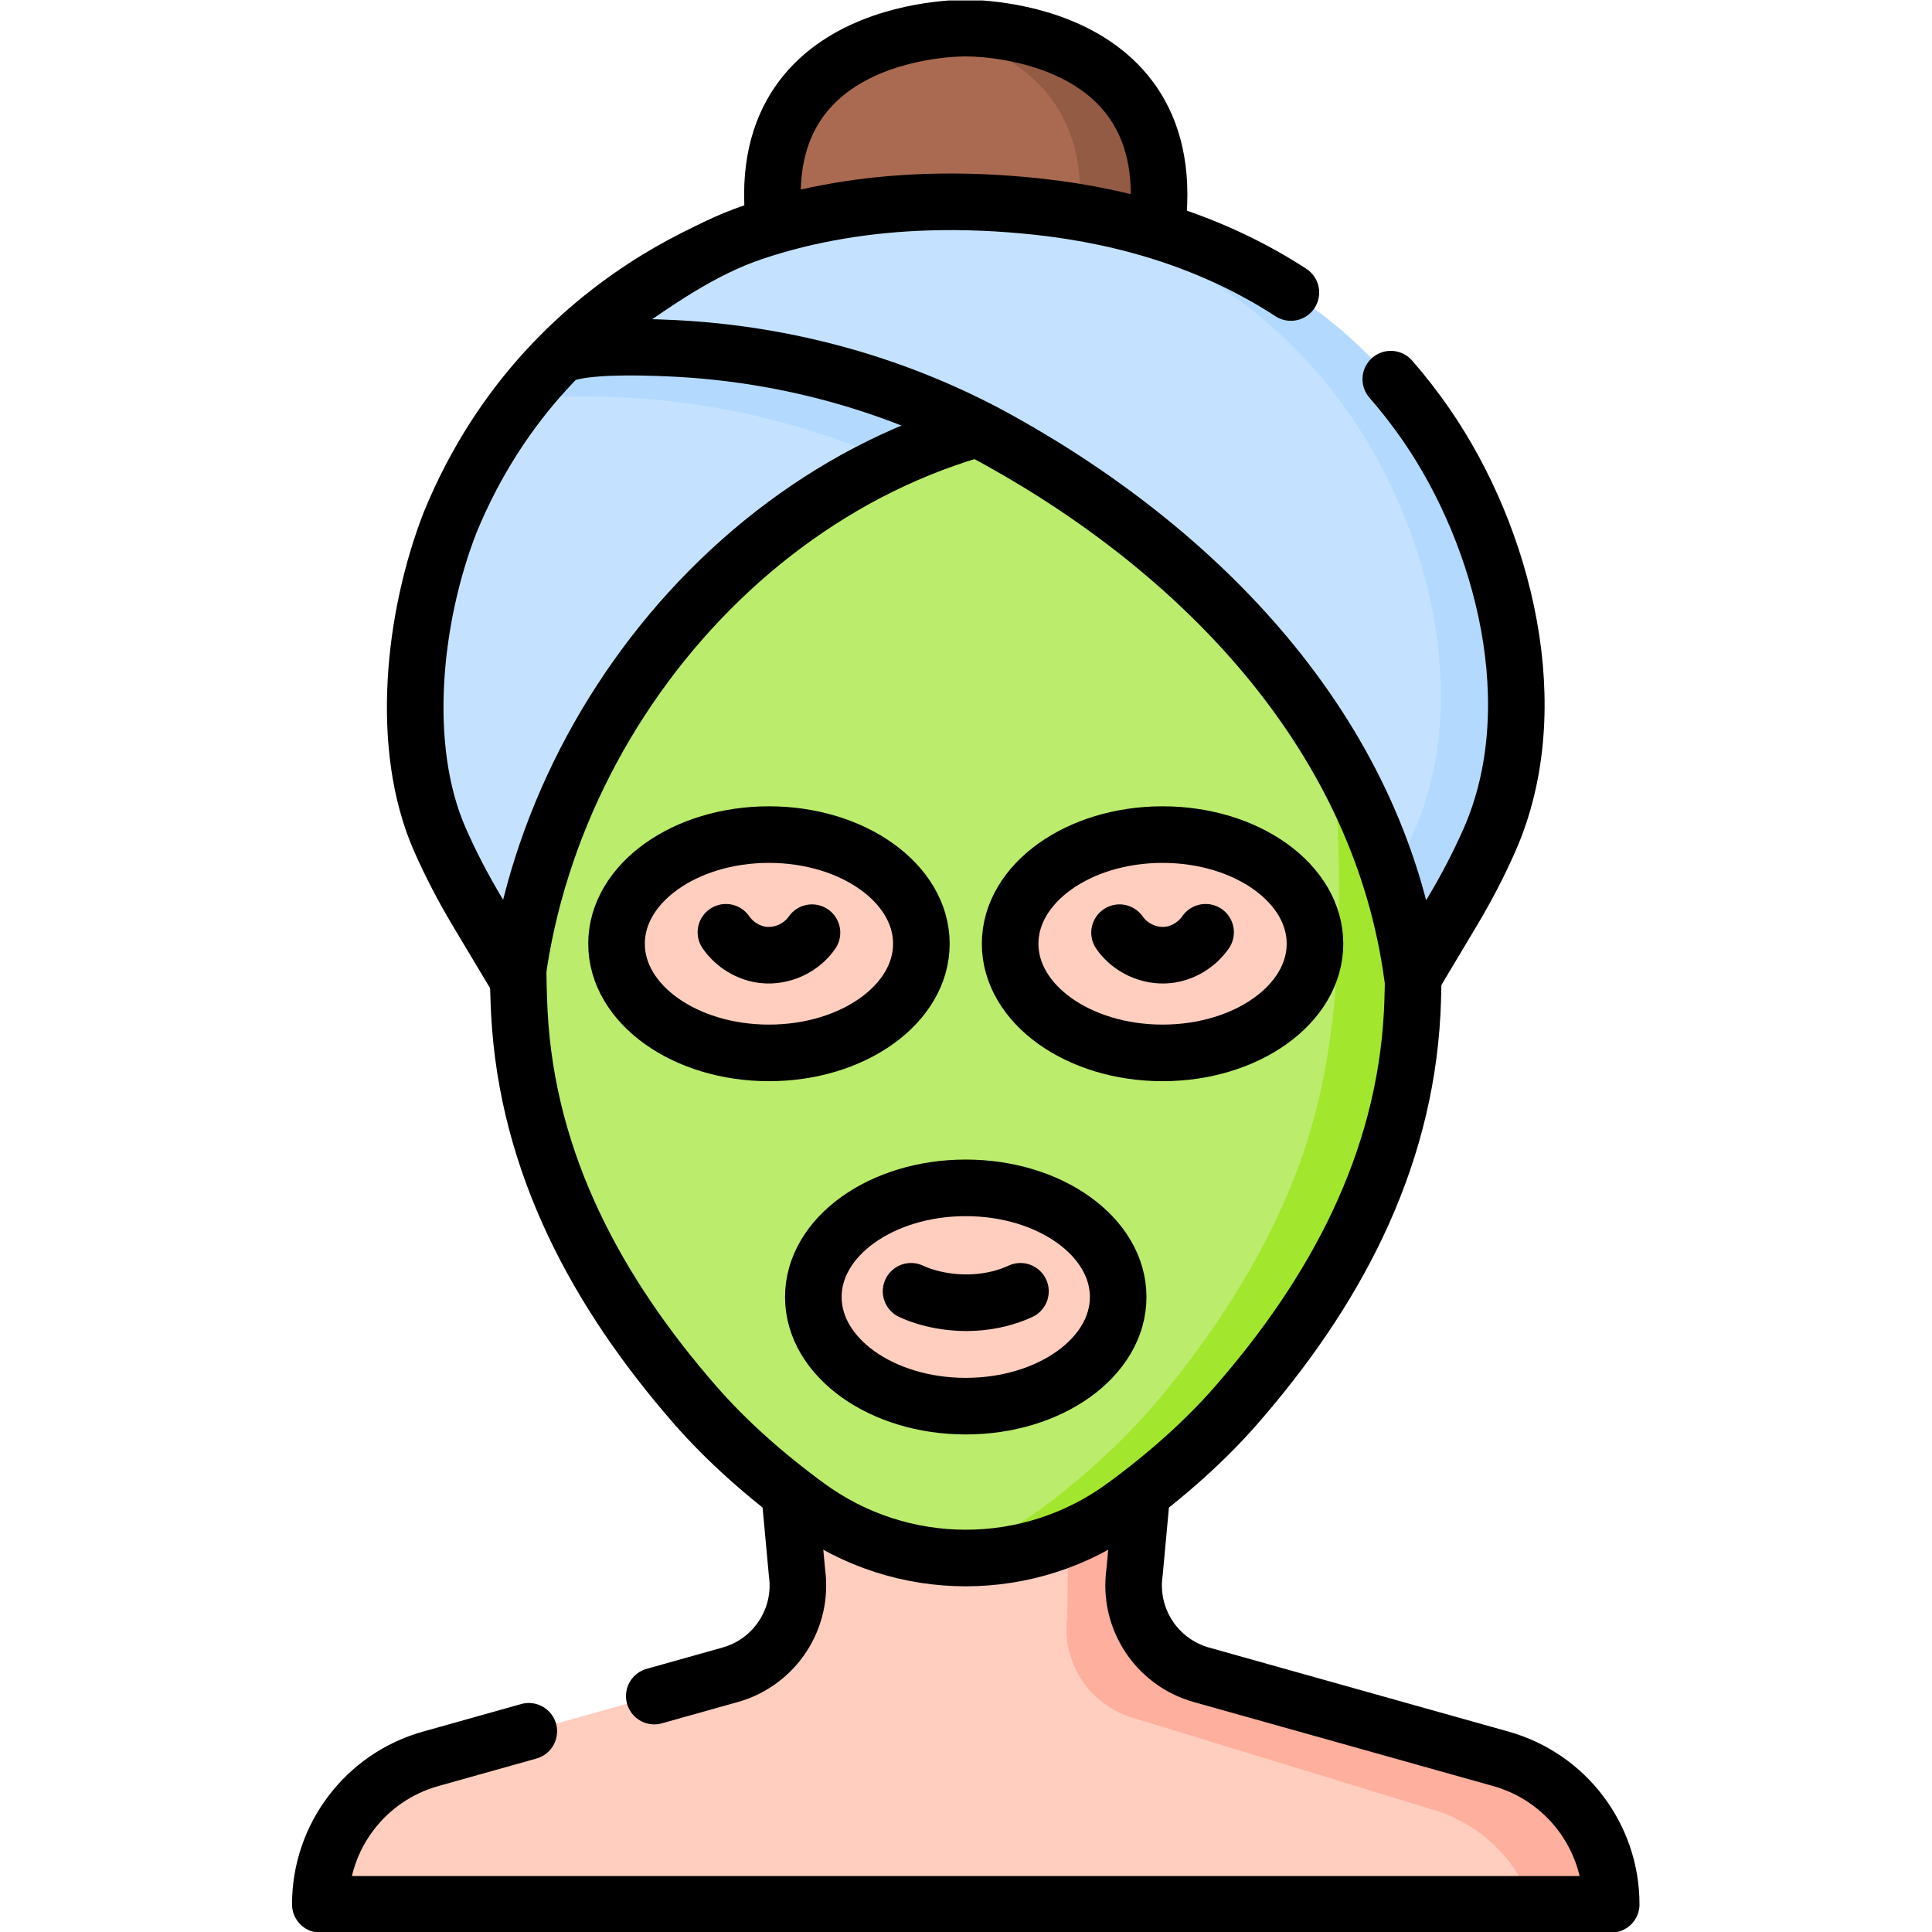<?xml version="1.0" encoding="UTF-8" standalone="no"?>
<!-- Created with Inkscape (http://www.inkscape.org/) -->

<svg
   version="1.1"
   id="svg1014"
   xml:space="preserve"
   width="682.667"
   height="682.667"
   viewBox="0 0 682.667 682.667"
   xmlns="http://www.w3.org/2000/svg"
   xmlns:svg="http://www.w3.org/2000/svg"><defs
     id="defs1018"><clipPath
       clipPathUnits="userSpaceOnUse"
       id="clipPath1028"><path
         d="M 0,512 H 512 V 0 H 0 Z"
         id="path1026" /></clipPath></defs><g
     id="g1020"
     transform="matrix(1.333,0,0,-1.333,0,682.667)"><g
       id="g1022"><g
         id="g1024"
         clip-path="url(#clipPath1028)"><g
           id="g1030"
           transform="translate(256,504.667)"><path
             d="m 0,0 c 0,0 -64.448,1.193 -48.8,-62.674 -0.336,1.371 13.569,6.849 14.626,7.252 18.954,7.23 41.776,7.932 61.294,2.355 7.487,-2.14 15.193,-5.208 21.68,-9.607 C 64.448,1.193 0,0 0,0"
             style="fill:#aa6a51;fill-opacity:1;fill-rule:nonzero;stroke:none"
             id="path1032" /></g><g
           id="g1034"
           transform="translate(304.796,441.992)"><path
             d="m 0,0 c -5.772,3.917 -12.511,6.779 -19.199,8.862 5.672,39.944 -23.666,50.251 -40.064,52.893 6.141,0.997 10.467,0.917 10.467,0.917 0,0 64.446,1.196 48.796,-62.672"
             style="fill:#935b44;fill-opacity:1;fill-rule:nonzero;stroke:none"
             id="path1036" /></g><g
           id="g1038"
           transform="translate(256,504.667)"><path
             d="m 0,0 c 0,0 -64.448,1.193 -48.8,-62.674 -0.336,1.371 13.569,6.849 14.626,7.252 18.954,7.23 41.776,7.932 61.294,2.355 7.487,-2.14 15.193,-5.208 21.68,-9.607 C 64.448,1.193 0,0 0,0 Z"
             style="fill:none;stroke:#000000;stroke-width:15;stroke-linecap:round;stroke-linejoin:round;stroke-miterlimit:10;stroke-dasharray:none;stroke-opacity:1"
             id="path1040" /></g><g
           id="g1042"
           transform="translate(427.092,7.332)"><path
             d="m 0,0 v 0 c 0,17.955 -11.947,33.715 -29.233,38.566 l -79.406,22.283 c -11.854,3.327 -19.425,14.904 -17.72,27.098 l 3.695,40.039 h -96.857 l 3.695,-40.039 c 1.705,-12.194 -5.865,-23.771 -17.72,-27.098 L -312.951,38.566 C -330.238,33.715 -342.185,17.955 -342.185,0 Z"
             style="fill:#ffcebf;fill-opacity:1;fill-rule:nonzero;stroke:none"
             id="path1044" /></g><g
           id="g1046"
           transform="translate(427.089,7.336)"><path
             d="m 0,0 h -20.884 c -4.237,12.052 -14.125,21.671 -26.955,25.27 l -78.611,24.064 c -11.863,3.33 -19.429,14.903 -17.724,27.094 l 0.578,51.557 h 20.933 l -3.698,-40.043 c -1.704,-12.192 5.872,-23.775 17.724,-27.094 l 79.409,-22.29 C -11.942,33.713 0,17.953 0,0"
             style="fill:#ffaf9e;fill-opacity:1;fill-rule:nonzero;stroke:none"
             id="path1048" /></g><g
           id="g1050"
           transform="translate(140.173,53.203)"><path
             d="m 0,0 -26.032,-7.305 c -17.287,-4.851 -29.234,-20.612 -29.234,-38.567 h 342.185 c 0,17.955 -11.947,33.716 -29.233,38.567 L 178.28,14.978 c -11.854,3.326 -19.425,14.903 -17.72,27.098 l 3.695,40.038 H 67.398 L 71.093,42.076 C 72.798,29.881 65.228,18.304 53.373,14.978 L 33.262,9.334"
             style="fill:none;stroke:#000000;stroke-width:15;stroke-linecap:round;stroke-linejoin:round;stroke-miterlimit:10;stroke-dasharray:none;stroke-opacity:1"
             id="path1052" /></g><g
           id="g1054"
           transform="translate(359.301,362.066)"><path
             d="m 0,0 -103.297,44.541 v 0.014 l -0.016,-0.007 -0.015,0.007 V 44.541 L -206.625,0 -221.63,-62.811 c 0.1,-15.312 -0.867,-39.144 0,-55.624 2.108,-40.083 20.728,-74.267 46.595,-103.936 8.343,-9.569 18.648,-18.696 29.812,-26.856 24.997,-18.271 58.855,-18.271 83.852,0 11.164,8.16 21.47,17.287 29.812,26.856 25.868,29.669 44.487,63.853 46.596,103.936 0.801,15.239 0,55.623 0,55.623 z"
             style="fill:#bbec6c;fill-opacity:1;fill-rule:nonzero;stroke:none"
             id="path1056" /></g><g
           id="g1058"
           transform="translate(374.336,243.629)"><path
             d="m 0,0 c -2.103,-40.083 -20.724,-74.265 -46.593,-103.931 -8.343,-9.57 -18.651,-18.701 -29.815,-26.856 -15.372,-11.244 -34.113,-15.57 -52.076,-12.968 11.315,1.674 22.319,6.23 31.999,13.676 11.165,8.573 21.472,18.173 29.816,28.241 0.134,0.162 0.268,0.323 0.401,0.485 14.27,17.291 26.563,36.385 34.856,57.276 8.662,21.824 11.401,44.07 11.928,67.296 0.157,6.943 0.162,13.891 -0.075,20.832 -0.481,14.105 -1.956,28.206 -5.093,41.98 l -9.231,40.529 18.851,-8.124 L 0,55.625 C 0,55.625 0.798,15.242 0,0"
             style="fill:#a2e62e;fill-opacity:1;fill-rule:nonzero;stroke:none"
             id="path1060" /></g><g
           id="g1062"
           transform="translate(359.301,362.066)"><path
             d="m 0,0 -103.297,44.541 v 0.014 l -0.016,-0.007 -0.015,0.007 V 44.541 L -206.625,0 -221.63,-62.811 c 0.1,-15.312 -0.867,-39.144 0,-55.624 2.108,-40.083 20.728,-74.267 46.595,-103.936 8.343,-9.569 18.648,-18.696 29.812,-26.856 24.997,-18.271 58.855,-18.271 83.852,0 11.164,8.16 21.47,17.287 29.812,26.856 25.868,29.669 44.487,63.853 46.596,103.936 0.801,15.239 0,55.623 0,55.623 z"
             style="fill:none;stroke:#000000;stroke-width:15;stroke-linecap:round;stroke-linejoin:round;stroke-miterlimit:10;stroke-dasharray:none;stroke-opacity:1"
             id="path1064" /></g><g
           id="g1066"
           transform="translate(244.236,261.964)"><path
             d="m 0,0 c 0,-15.979 -18.09,-28.932 -40.404,-28.932 -22.315,0 -40.405,12.953 -40.405,28.932 0,15.979 18.09,28.932 40.405,28.932 C -18.09,28.932 0,15.979 0,0"
             style="fill:#ffcebf;fill-opacity:1;fill-rule:nonzero;stroke:none"
             id="path1068" /></g><g
           id="g1070"
           transform="translate(348.573,261.964)"><path
             d="m 0,0 c 0,-15.979 -18.09,-28.932 -40.405,-28.932 -22.314,0 -40.404,12.953 -40.404,28.932 0,15.979 18.09,28.932 40.404,28.932 C -18.09,28.932 0,15.979 0,0"
             style="fill:#ffcebf;fill-opacity:1;fill-rule:nonzero;stroke:none"
             id="path1072" /></g><g
           id="g1074"
           transform="translate(296.405,168.323)"><path
             d="m 0,0 c 0,-15.979 -18.09,-28.932 -40.405,-28.932 -22.315,0 -40.405,12.953 -40.405,28.932 0,15.979 18.09,28.932 40.405,28.932 C -18.09,28.932 0,15.979 0,0"
             style="fill:#ffcebf;fill-opacity:1;fill-rule:nonzero;stroke:none"
             id="path1076" /></g><g
           id="g1078"
           transform="translate(244.236,261.964)"><path
             d="m 0,0 c 0,-15.979 -18.09,-28.932 -40.404,-28.932 -22.315,0 -40.405,12.953 -40.405,28.932 0,15.979 18.09,28.932 40.405,28.932 C -18.09,28.932 0,15.979 0,0 Z"
             style="fill:none;stroke:#000000;stroke-width:15;stroke-linecap:round;stroke-linejoin:round;stroke-miterlimit:10;stroke-dasharray:none;stroke-opacity:1"
             id="path1080" /></g><g
           id="g1082"
           transform="translate(192.424,265.004)"><path
             d="m 0,0 c 2.287,-3.314 6.047,-5.616 10.065,-6.016 4.89,-0.487 9.961,1.864 12.749,5.91"
             style="fill:none;stroke:#000000;stroke-width:15;stroke-linecap:round;stroke-linejoin:round;stroke-miterlimit:10;stroke-dasharray:none;stroke-opacity:1"
             id="path1084" /></g><g
           id="g1086"
           transform="translate(348.573,261.964)"><path
             d="m 0,0 c 0,-15.979 -18.09,-28.932 -40.405,-28.932 -22.314,0 -40.404,12.953 -40.404,28.932 0,15.979 18.09,28.932 40.404,28.932 C -18.09,28.932 0,15.979 0,0 Z"
             style="fill:none;stroke:#000000;stroke-width:15;stroke-linecap:round;stroke-linejoin:round;stroke-miterlimit:10;stroke-dasharray:none;stroke-opacity:1"
             id="path1088" /></g><g
           id="g1090"
           transform="translate(319.576,265.004)"><path
             d="m 0,0 c -2.287,-3.314 -6.047,-5.616 -10.065,-6.016 -4.89,-0.487 -9.961,1.864 -12.749,5.91"
             style="fill:none;stroke:#000000;stroke-width:15;stroke-linecap:round;stroke-linejoin:round;stroke-miterlimit:10;stroke-dasharray:none;stroke-opacity:1"
             id="path1092" /></g><g
           id="g1094"
           transform="translate(296.405,168.323)"><path
             d="m 0,0 c 0,-15.979 -18.09,-28.932 -40.405,-28.932 -22.315,0 -40.405,12.953 -40.405,28.932 0,15.979 18.09,28.932 40.405,28.932 C -18.09,28.932 0,15.979 0,0 Z"
             style="fill:none;stroke:#000000;stroke-width:15;stroke-linecap:round;stroke-linejoin:round;stroke-miterlimit:10;stroke-dasharray:none;stroke-opacity:1"
             id="path1096" /></g><g
           id="g1098"
           transform="translate(270.499,169.833)"><path
             d="m 0,0 c -3.488,-1.632 -7.73,-2.702 -12.157,-2.963 -5.979,-0.352 -12.119,0.781 -16.841,2.968"
             style="fill:none;stroke:#000000;stroke-width:15;stroke-linecap:round;stroke-linejoin:round;stroke-miterlimit:10;stroke-dasharray:none;stroke-opacity:1"
             id="path1100" /></g><g
           id="g1102"
           transform="translate(137.035,252.879)"><path
             d="m 0,0 c 10.556,79.891 79.078,151.195 161.853,151.195 16.891,0 33.183,-2.568 48.505,-7.333 0,0 -30.999,76.859 -139.074,56.234 0,0 -61.876,-13.289 -88.984,-79.29 -9.735,-24.959 -13.56,-59.424 -2.768,-84.025 2.894,-6.597 6.242,-12.992 9.937,-19.171 z"
             style="fill:#c4e2ff;fill-opacity:1;fill-rule:nonzero;stroke:none"
             id="path1104" /></g><g
           id="g1106"
           transform="translate(347.391,396.745)"><path
             d="m 0,0 c -15.321,4.765 -31.61,7.327 -48.507,7.327 -22.209,0 -43.392,-5.134 -62.701,-14.185 -25.042,11.185 -52.226,16.946 -79.719,17.126 -6.519,0.04 -12.849,-0.12 -18.152,-0.619 10.626,13.548 22.599,23.357 33.594,30.375 19.787,12.64 36.415,16.208 36.415,16.208 66.559,12.7 103.882,-11.573 122.742,-32.088 C -4.575,11.344 0,0 0,0"
             style="fill:#b3dafe;fill-opacity:1;fill-rule:nonzero;stroke:none"
             id="path1108" /></g><g
           id="g1110"
           transform="translate(137.035,252.879)"><path
             d="m 0,0 c 10.556,79.891 79.078,151.195 161.853,151.195 16.891,0 33.183,-2.568 48.505,-7.333 0,0 -30.999,76.859 -139.074,56.234 0,0 -61.876,-13.289 -88.984,-79.29 -9.735,-24.959 -13.56,-59.424 -2.768,-84.025 2.894,-6.597 6.242,-12.992 9.937,-19.171 z"
             style="fill:none;stroke:#000000;stroke-width:15;stroke-linecap:round;stroke-linejoin:round;stroke-miterlimit:10;stroke-dasharray:none;stroke-opacity:1"
             id="path1112" /></g><g
           id="g1114"
           transform="translate(374.448,252.879)"><path
             d="m 0,0 c -8.309,62.888 -54.073,111.579 -109.216,142.315 -26.608,14.831 -56.369,23.136 -86.796,24.608 -11.634,0.563 -22.686,0.456 -28.381,-1.315 5.452,5.502 14.209,12.375 12.401,10.92 11.978,8.33 23.575,16.588 37.278,21.196 14.798,4.977 30.373,7.422 45.956,7.93 9.793,0.32 19.605,-0.125 29.345,-1.175 41.63,-4.486 78.604,-22.4 103.038,-57.835 C 24.318,116.635 35.748,71.627 20.437,36.726 17.548,30.138 14.204,23.753 10.515,17.584 Z"
             style="fill:#c4e2ff;fill-opacity:1;fill-rule:nonzero;stroke:none"
             id="path1116" /></g><g
           id="g1118"
           transform="translate(394.881,289.604)"><path
             d="m 0,0 c -2.881,-6.589 -6.23,-12.969 -9.919,-19.14 l -10.517,-17.584 c -1.196,9.061 -3.169,17.824 -5.831,26.277 2.263,4.156 4.366,8.413 6.27,12.76 15.311,34.899 3.888,79.907 -16.807,109.912 -22.25,32.278 -54.906,50.012 -92.009,56.312 2.99,-0.199 5.981,-0.468 8.972,-0.787 41.628,-4.486 78.601,-22.399 103.034,-57.828 C 3.888,79.907 15.312,34.899 0,0"
             style="fill:#b3dafe;fill-opacity:1;fill-rule:nonzero;stroke:none"
             id="path1120" /></g><g
           id="g1122"
           transform="translate(368.666,411.623)"><path
             d="m 0,0 c 3.31,-3.781 6.45,-7.812 9.406,-12.1 20.693,-30.009 32.123,-75.017 16.813,-109.919 -2.89,-6.587 -6.234,-12.972 -9.923,-19.141 L 5.781,-158.744 c -8.309,62.888 -54.073,111.578 -109.216,142.315 -26.608,14.831 -56.369,23.136 -86.796,24.608 -11.633,0.563 -22.686,0.456 -28.38,-1.315 5.451,5.502 14.208,12.375 12.401,10.92 11.978,8.33 23.574,16.588 37.277,21.196 14.799,4.977 30.373,7.422 45.956,7.93 9.793,0.32 19.605,-0.125 29.345,-1.175 24.54,-2.644 47.461,-9.954 67.15,-22.769"
             style="fill:none;stroke:#000000;stroke-width:15;stroke-linecap:round;stroke-linejoin:round;stroke-miterlimit:10;stroke-dasharray:none;stroke-opacity:1"
             id="path1124" /></g></g></g></g></svg>

